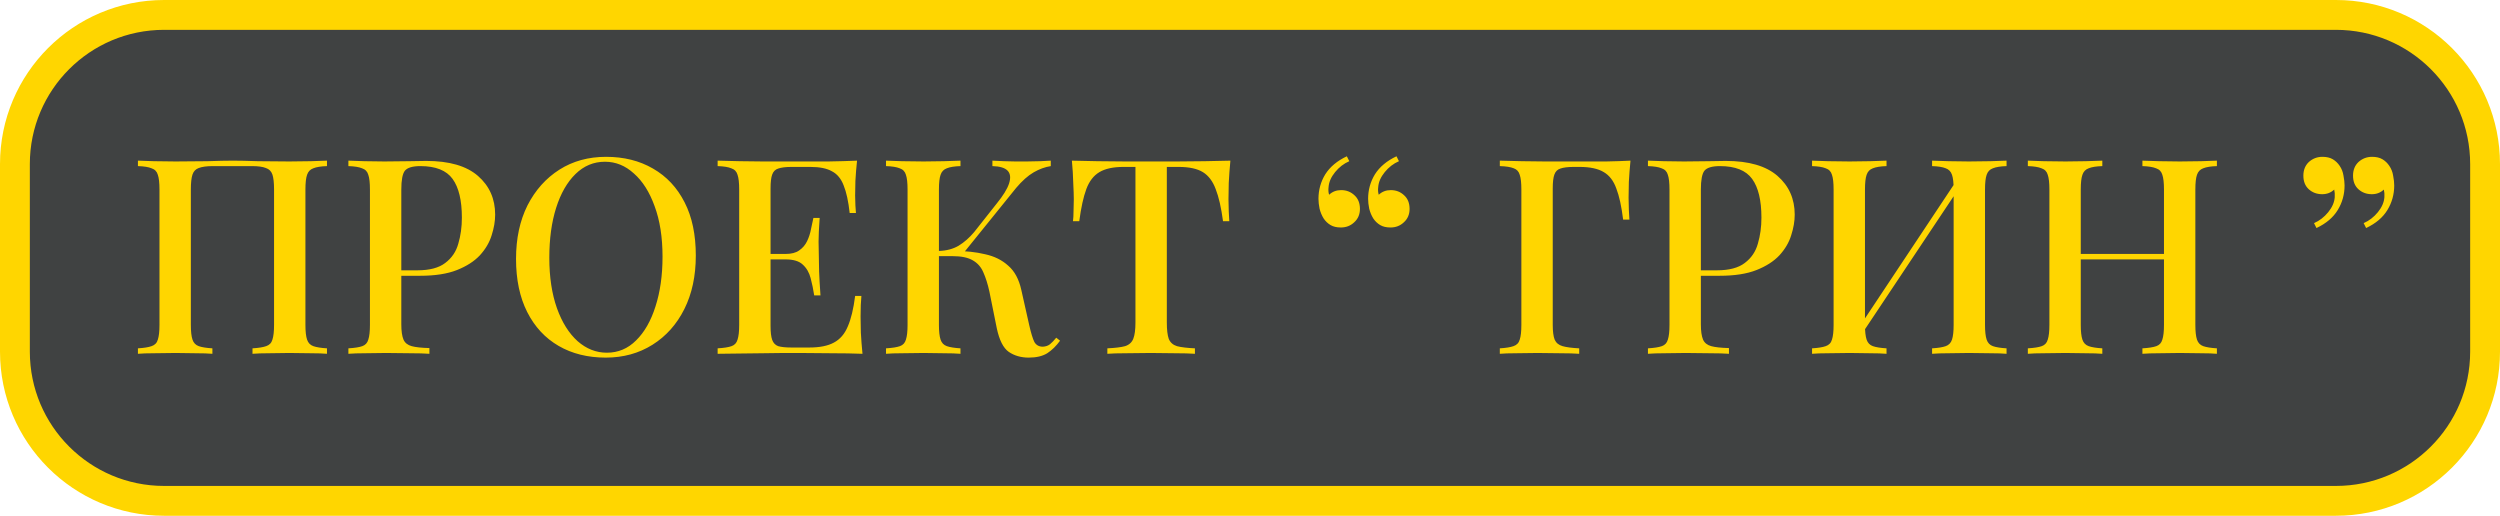 <?xml version="1.0" encoding="UTF-8"?> <svg xmlns="http://www.w3.org/2000/svg" width="1173" height="242" viewBox="0 0 1173 242" fill="none"> <rect x="7" y="7" width="1159" height="228" rx="70" fill="#404242"></rect> <path d="M7 77C7 38.34 38.34 7 77 7H1096C1134.66 7 1166 38.34 1166 77V165C1166 203.66 1134.66 235 1096 235H77C38.34 235 7 203.66 7 165V77Z" stroke="#FFD600" stroke-width="14"></path> <path d="M153.418 75.376V77.936C150.602 78.021 148.468 78.363 147.018 78.96C145.567 79.472 144.586 80.496 144.074 82.032C143.562 83.483 143.306 85.787 143.306 88.944V152.432C143.306 155.504 143.562 157.808 144.074 159.344C144.586 160.88 145.567 161.904 147.018 162.416C148.468 162.928 150.602 163.269 153.418 163.44V166C151.54 165.829 149.023 165.744 145.866 165.744C142.708 165.659 139.338 165.616 135.754 165.616C132.682 165.616 129.524 165.659 126.282 165.744C123.124 165.744 120.522 165.829 118.474 166V163.44C121.29 163.269 123.423 162.928 124.874 162.416C126.41 161.904 127.391 160.88 127.818 159.344C128.33 157.808 128.586 155.504 128.586 152.432V88.944C128.586 85.787 128.33 83.44 127.818 81.904C127.306 80.368 126.282 79.344 124.746 78.832C123.295 78.235 121.119 77.936 118.218 77.936H99.914C97.012 77.936 94.794 78.235 93.258 78.832C91.807 79.344 90.826 80.368 90.314 81.904C89.802 83.44 89.546 85.787 89.546 88.944V152.432C89.546 155.504 89.802 157.808 90.314 159.344C90.826 160.88 91.807 161.904 93.258 162.416C94.708 162.928 96.842 163.269 99.658 163.44V166C97.61 165.829 95.007 165.744 91.85 165.744C88.778 165.659 85.62 165.616 82.378 165.616C78.794 165.616 75.423 165.659 72.266 165.744C69.194 165.744 66.676 165.829 64.714 166V163.44C67.53 163.269 69.663 162.928 71.114 162.416C72.65 161.904 73.631 160.88 74.058 159.344C74.57 157.808 74.826 155.504 74.826 152.432V88.944C74.826 85.787 74.57 83.483 74.058 82.032C73.631 80.496 72.65 79.472 71.114 78.96C69.663 78.363 67.53 78.021 64.714 77.936V75.376C66.676 75.461 69.194 75.547 72.266 75.632C75.423 75.717 78.794 75.76 82.378 75.76C87.412 75.76 92.404 75.717 97.354 75.632C102.303 75.461 106.271 75.376 109.258 75.376C112.244 75.376 116.17 75.461 121.034 75.632C125.898 75.717 130.804 75.76 135.754 75.76C139.338 75.76 142.708 75.717 145.866 75.632C149.023 75.547 151.54 75.461 153.418 75.376ZM163.464 75.376C165.426 75.461 167.944 75.547 171.016 75.632C174.173 75.717 177.288 75.76 180.36 75.76C184.456 75.76 188.338 75.717 192.008 75.632C195.762 75.547 198.408 75.504 199.944 75.504C210.781 75.504 218.888 77.851 224.264 82.544C229.64 87.237 232.328 93.296 232.328 100.72C232.328 103.792 231.773 107.035 230.664 110.448C229.64 113.776 227.805 116.891 225.16 119.792C222.514 122.608 218.93 124.912 214.408 126.704C209.885 128.496 204.125 129.392 197.128 129.392H184.584V126.832H195.848C201.565 126.832 205.917 125.68 208.904 123.376C211.976 121.072 214.024 118.043 215.048 114.288C216.157 110.533 216.712 106.48 216.712 102.128C216.712 94.021 215.261 87.963 212.36 83.952C209.458 79.941 204.424 77.936 197.256 77.936C193.586 77.936 191.154 78.661 189.96 80.112C188.85 81.563 188.296 84.507 188.296 88.944V152.176C188.296 155.333 188.637 157.723 189.32 159.344C190.002 160.88 191.282 161.904 193.16 162.416C195.037 162.928 197.81 163.227 201.48 163.312V166C199.176 165.829 196.189 165.744 192.52 165.744C188.85 165.659 185.053 165.616 181.128 165.616C177.714 165.616 174.429 165.659 171.272 165.744C168.2 165.744 165.597 165.829 163.464 166V163.44C166.365 163.269 168.541 162.928 169.992 162.416C171.442 161.904 172.381 160.88 172.808 159.344C173.32 157.808 173.576 155.504 173.576 152.432V88.944C173.576 85.787 173.32 83.483 172.808 82.032C172.381 80.496 171.4 79.472 169.864 78.96C168.413 78.363 166.28 78.021 163.464 77.936V75.376ZM284.362 73.584C292.724 73.584 300.063 75.419 306.378 79.088C312.778 82.757 317.727 88.048 321.226 94.96C324.724 101.787 326.474 110.107 326.474 119.92C326.474 129.477 324.682 137.84 321.098 145.008C317.514 152.176 312.522 157.765 306.122 161.776C299.722 165.787 292.426 167.792 284.234 167.792C275.786 167.792 268.404 165.957 262.09 162.288C255.775 158.619 250.868 153.328 247.37 146.416C243.871 139.504 242.122 131.184 242.122 121.456C242.122 111.899 243.914 103.536 247.498 96.368C251.167 89.2 256.159 83.611 262.474 79.6C268.788 75.589 276.084 73.584 284.362 73.584ZM283.85 75.888C278.559 75.888 273.951 77.808 270.026 81.648C266.1 85.488 263.071 90.779 260.938 97.52C258.804 104.261 257.738 112.069 257.738 120.944C257.738 129.989 258.932 137.883 261.322 144.624C263.711 151.28 266.954 156.443 271.05 160.112C275.146 163.696 279.711 165.488 284.746 165.488C290.036 165.488 294.602 163.568 298.442 159.728C302.367 155.888 305.396 150.597 307.53 143.856C309.748 137.029 310.858 129.221 310.858 120.432C310.858 111.301 309.62 103.408 307.146 96.752C304.756 90.096 301.514 84.976 297.418 81.392C293.407 77.723 288.884 75.888 283.85 75.888ZM402.122 75.376C401.78 78.619 401.524 81.776 401.354 84.848C401.268 87.835 401.226 90.139 401.226 91.76C401.226 93.381 401.268 94.917 401.354 96.368C401.439 97.819 401.524 99.013 401.61 99.952H398.666C398.068 94.491 397.13 90.181 395.85 87.024C394.655 83.867 392.82 81.648 390.346 80.368C387.956 79.003 384.586 78.32 380.234 78.32H371.402C368.671 78.32 366.58 78.576 365.13 79.088C363.764 79.515 362.826 80.453 362.314 81.904C361.802 83.269 361.546 85.445 361.546 88.432V152.944C361.546 155.845 361.802 158.021 362.314 159.472C362.826 160.923 363.764 161.904 365.13 162.416C366.58 162.843 368.671 163.056 371.402 163.056H379.722C384.586 163.056 388.426 162.288 391.242 160.752C394.143 159.216 396.319 156.699 397.77 153.2C399.306 149.701 400.458 144.923 401.226 138.864H404.17C403.914 141.339 403.786 144.581 403.786 148.592C403.786 150.299 403.828 152.773 403.914 156.016C404.084 159.259 404.34 162.587 404.682 166C400.33 165.829 395.423 165.744 389.962 165.744C384.5 165.659 379.636 165.616 375.37 165.616C373.407 165.616 370.89 165.616 367.818 165.616C364.746 165.616 361.418 165.659 357.834 165.744C354.335 165.744 350.751 165.787 347.082 165.872C343.498 165.872 340.042 165.915 336.714 166V163.44C339.615 163.269 341.791 162.928 343.242 162.416C344.692 161.904 345.631 160.88 346.058 159.344C346.57 157.808 346.826 155.504 346.826 152.432V88.944C346.826 85.787 346.57 83.483 346.058 82.032C345.631 80.496 344.65 79.472 343.114 78.96C341.663 78.363 339.53 78.021 336.714 77.936V75.376C340.042 75.461 343.498 75.547 347.082 75.632C350.751 75.632 354.335 75.675 357.834 75.76C361.418 75.76 364.746 75.76 367.818 75.76C370.89 75.76 373.407 75.76 375.37 75.76C379.295 75.76 383.732 75.76 388.682 75.76C393.716 75.675 398.196 75.547 402.122 75.376ZM380.874 119.152C380.874 119.152 380.874 119.579 380.874 120.432C380.874 121.285 380.874 121.712 380.874 121.712H357.706C357.706 121.712 357.706 121.285 357.706 120.432C357.706 119.579 357.706 119.152 357.706 119.152H380.874ZM384.586 102.256C384.244 107.12 384.074 110.832 384.074 113.392C384.159 115.952 384.202 118.299 384.202 120.432C384.202 122.565 384.244 124.912 384.33 127.472C384.415 130.032 384.628 133.744 384.97 138.608H382.026C381.599 135.792 381.044 133.104 380.362 130.544C379.679 127.899 378.442 125.765 376.65 124.144C374.943 122.523 372.255 121.712 368.586 121.712V119.152C371.316 119.152 373.45 118.597 374.986 117.488C376.607 116.379 377.844 114.928 378.698 113.136C379.551 111.344 380.148 109.509 380.49 107.632C380.916 105.669 381.3 103.877 381.642 102.256H384.586ZM450.658 75.376V77.936C447.842 78.021 445.708 78.363 444.258 78.96C442.807 79.472 441.826 80.496 441.314 82.032C440.802 83.483 440.546 85.787 440.546 88.944V152.432C440.546 155.504 440.802 157.808 441.314 159.344C441.826 160.88 442.807 161.904 444.258 162.416C445.708 162.928 447.842 163.269 450.658 163.44V166C448.61 165.829 446.007 165.744 442.85 165.744C439.778 165.659 436.62 165.616 433.378 165.616C429.794 165.616 426.423 165.659 423.266 165.744C420.194 165.744 417.676 165.829 415.714 166V163.44C418.615 163.269 420.791 162.928 422.242 162.416C423.692 161.904 424.631 160.88 425.058 159.344C425.57 157.808 425.826 155.504 425.826 152.432V88.944C425.826 85.787 425.57 83.483 425.058 82.032C424.631 80.496 423.65 79.472 422.114 78.96C420.663 78.363 418.53 78.021 415.714 77.936V75.376C417.676 75.461 420.194 75.547 423.266 75.632C426.423 75.717 429.794 75.76 433.378 75.76C436.62 75.76 439.778 75.717 442.85 75.632C446.007 75.547 448.61 75.461 450.658 75.376ZM447.842 117.744C453.132 117.744 457.911 118.256 462.178 119.28C466.53 120.219 470.156 122.011 473.058 124.656C476.044 127.216 478.092 131.013 479.202 136.048L482.914 152.56C483.767 156.315 484.578 158.96 485.346 160.496C486.199 161.947 487.522 162.672 489.314 162.672C490.679 162.587 491.788 162.203 492.642 161.52C493.58 160.752 494.562 159.728 495.586 158.448L497.378 159.856C495.586 162.331 493.58 164.293 491.362 165.744C489.143 167.109 486.242 167.792 482.658 167.792C479.074 167.792 475.959 166.896 473.314 165.104C470.754 163.312 468.876 159.6 467.682 153.968L464.226 136.816C463.458 133.317 462.519 130.331 461.41 127.856C460.386 125.381 458.764 123.504 456.546 122.224C454.327 120.859 451.084 120.176 446.818 120.176H437.858V117.744H447.842ZM440.418 120.176V117.744C444.002 117.659 447.116 116.848 449.762 115.312C452.407 113.691 454.839 111.557 457.058 108.912L467.682 95.472C470.668 91.803 472.588 88.688 473.442 86.128C474.295 83.483 474.082 81.477 472.802 80.112C471.522 78.747 469.132 78.021 465.634 77.936V75.376C467.426 75.461 469.218 75.547 471.01 75.632C472.802 75.632 474.594 75.675 476.386 75.76C478.178 75.76 479.97 75.76 481.762 75.76C484.066 75.76 486.156 75.717 488.034 75.632C489.996 75.547 491.66 75.461 493.026 75.376V77.936C490.295 78.363 487.607 79.344 484.962 80.88C482.316 82.416 479.586 84.848 476.77 88.176L450.914 120.176H440.418ZM577.299 75.376C576.957 78.96 576.701 82.459 576.531 85.872C576.445 89.2 576.403 91.76 576.403 93.552C576.403 95.515 576.445 97.392 576.531 99.184C576.616 100.976 576.701 102.512 576.787 103.792H573.843C572.989 97.392 571.837 92.357 570.387 88.688C569.021 85.019 567.016 82.373 564.371 80.752C561.725 79.131 557.928 78.32 552.979 78.32H547.475V151.28C547.475 154.693 547.773 157.253 548.371 158.96C549.053 160.667 550.333 161.819 552.211 162.416C554.173 162.928 556.989 163.269 560.659 163.44V166C558.269 165.829 555.197 165.744 551.443 165.744C547.688 165.659 543.848 165.616 539.923 165.616C535.827 165.616 531.944 165.659 528.275 165.744C524.691 165.744 521.789 165.829 519.571 166V163.44C523.24 163.269 526.013 162.928 527.891 162.416C529.768 161.819 531.048 160.667 531.731 158.96C532.413 157.253 532.755 154.693 532.755 151.28V78.32H527.123C522.344 78.32 518.589 79.131 515.859 80.752C513.128 82.373 511.08 85.019 509.715 88.688C508.349 92.357 507.24 97.392 506.387 103.792H503.443C503.613 102.512 503.699 100.976 503.699 99.184C503.784 97.392 503.827 95.515 503.827 93.552C503.827 91.76 503.741 89.2 503.571 85.872C503.485 82.459 503.272 78.96 502.931 75.376C506.6 75.461 510.611 75.547 514.963 75.632C519.315 75.717 523.709 75.76 528.147 75.76C532.584 75.76 536.595 75.76 540.179 75.76C543.763 75.76 547.731 75.76 552.083 75.76C556.435 75.76 560.829 75.717 565.267 75.632C569.704 75.547 573.715 75.461 577.299 75.376ZM629.121 106.736C627.158 106.736 625.537 106.352 624.257 105.584C622.977 104.816 621.91 103.792 621.057 102.512C620.203 101.147 619.563 99.611 619.137 97.904C618.795 96.197 618.625 94.661 618.625 93.296C618.625 89.115 619.691 85.275 621.825 81.776C624.043 78.277 627.414 75.461 631.937 73.328L633.089 75.632C630.529 76.741 628.31 78.448 626.433 80.752C624.555 83.056 623.531 85.403 623.361 87.792C623.19 89.072 623.275 90.267 623.617 91.376C625.153 89.925 627.03 89.2 629.249 89.2C631.723 89.2 633.814 90.011 635.521 91.632C637.227 93.168 638.081 95.301 638.081 98.032C638.081 100.592 637.185 102.683 635.393 104.304C633.686 105.925 631.595 106.736 629.121 106.736ZM652.417 106.736C650.454 106.736 648.833 106.352 647.553 105.584C646.273 104.816 645.206 103.792 644.353 102.512C643.499 101.147 642.859 99.611 642.433 97.904C642.091 96.197 641.921 94.661 641.921 93.296C641.921 89.115 642.987 85.275 645.121 81.776C647.339 78.277 650.71 75.461 655.233 73.328L656.385 75.632C653.825 76.741 651.606 78.448 649.729 80.752C647.851 83.056 646.827 85.403 646.657 87.792C646.486 89.072 646.571 90.267 646.913 91.376C648.449 89.925 650.326 89.2 652.545 89.2C655.019 89.2 657.11 90.011 658.817 91.632C660.523 93.168 661.377 95.301 661.377 98.032C661.377 100.592 660.481 102.683 658.689 104.304C656.982 105.925 654.891 106.736 652.417 106.736ZM765.026 75.376C764.684 78.789 764.428 82.117 764.258 85.36C764.172 88.603 764.13 91.077 764.13 92.784C764.13 94.747 764.172 96.624 764.258 98.416C764.343 100.208 764.428 101.744 764.514 103.024H761.57C760.802 96.795 759.735 91.931 758.37 88.432C757.09 84.848 755.127 82.288 752.482 80.752C749.836 79.131 746.039 78.32 741.09 78.32H738.402C735.671 78.32 733.58 78.576 732.13 79.088C730.764 79.515 729.826 80.453 729.314 81.904C728.802 83.269 728.546 85.445 728.546 88.432V152.432C728.546 155.504 728.844 157.808 729.442 159.344C730.124 160.88 731.362 161.904 733.154 162.416C734.946 162.928 737.548 163.269 740.962 163.44V166C738.658 165.829 735.714 165.744 732.13 165.744C728.631 165.659 725.047 165.616 721.378 165.616C717.794 165.616 714.423 165.659 711.266 165.744C708.194 165.744 705.676 165.829 703.714 166V163.44C706.53 163.269 708.663 162.928 710.114 162.416C711.65 161.904 712.631 160.88 713.058 159.344C713.57 157.808 713.826 155.504 713.826 152.432V88.944C713.826 85.787 713.57 83.483 713.058 82.032C712.631 80.496 711.692 79.472 710.242 78.96C708.791 78.363 706.615 78.021 703.714 77.936V75.376C707.042 75.461 710.498 75.547 714.082 75.632C717.751 75.632 721.335 75.675 724.834 75.76C728.418 75.76 731.746 75.76 734.818 75.76C737.89 75.76 740.407 75.76 742.37 75.76C745.698 75.76 749.452 75.76 753.634 75.76C757.9 75.675 761.698 75.547 765.026 75.376ZM773.214 75.376C775.176 75.461 777.694 75.547 780.766 75.632C783.923 75.717 787.038 75.76 790.11 75.76C794.206 75.76 798.088 75.717 801.758 75.632C805.512 75.547 808.158 75.504 809.694 75.504C820.531 75.504 828.638 77.851 834.014 82.544C839.39 87.237 842.078 93.296 842.078 100.72C842.078 103.792 841.523 107.035 840.414 110.448C839.39 113.776 837.555 116.891 834.91 119.792C832.264 122.608 828.68 124.912 824.158 126.704C819.635 128.496 813.875 129.392 806.878 129.392H794.334V126.832H805.598C811.315 126.832 815.667 125.68 818.654 123.376C821.726 121.072 823.774 118.043 824.798 114.288C825.907 110.533 826.462 106.48 826.462 102.128C826.462 94.021 825.011 87.963 822.11 83.952C819.208 79.941 814.174 77.936 807.006 77.936C803.336 77.936 800.904 78.661 799.71 80.112C798.6 81.563 798.046 84.507 798.046 88.944V152.176C798.046 155.333 798.387 157.723 799.07 159.344C799.752 160.88 801.032 161.904 802.91 162.416C804.787 162.928 807.56 163.227 811.23 163.312V166C808.926 165.829 805.939 165.744 802.27 165.744C798.6 165.659 794.803 165.616 790.878 165.616C787.464 165.616 784.179 165.659 781.022 165.744C777.95 165.744 775.347 165.829 773.214 166V163.44C776.115 163.269 778.291 162.928 779.742 162.416C781.192 161.904 782.131 160.88 782.558 159.344C783.07 157.808 783.326 155.504 783.326 152.432V88.944C783.326 85.787 783.07 83.483 782.558 82.032C782.131 80.496 781.15 79.472 779.614 78.96C778.163 78.363 776.03 78.021 773.214 77.936V75.376ZM885.158 75.376V77.936C882.342 78.021 880.208 78.363 878.758 78.96C877.307 79.472 876.326 80.496 875.814 82.032C875.302 83.483 875.046 85.787 875.046 88.944V152.432C875.046 155.504 875.302 157.808 875.814 159.344C876.326 160.88 877.307 161.904 878.758 162.416C880.208 162.928 882.342 163.269 885.158 163.44V166C883.11 165.829 880.507 165.744 877.35 165.744C874.278 165.659 871.12 165.616 867.878 165.616C864.294 165.616 860.923 165.659 857.766 165.744C854.694 165.744 852.176 165.829 850.214 166V163.44C853.03 163.269 855.163 162.928 856.614 162.416C858.15 161.904 859.131 160.88 859.558 159.344C860.07 157.808 860.326 155.504 860.326 152.432V88.944C860.326 85.787 860.07 83.483 859.558 82.032C859.131 80.496 858.15 79.472 856.614 78.96C855.163 78.363 853.03 78.021 850.214 77.936V75.376C852.176 75.461 854.694 75.547 857.766 75.632C860.923 75.717 864.294 75.76 867.878 75.76C871.12 75.76 874.278 75.717 877.35 75.632C880.507 75.547 883.11 75.461 885.158 75.376ZM918.95 83.312C918.95 83.312 918.907 83.781 918.822 84.72C918.822 85.573 918.822 86.469 918.822 87.408C918.822 88.347 918.822 88.816 918.822 88.816L870.438 161.392L870.31 156.528L918.95 83.312ZM941.478 75.376V77.936C938.662 78.021 936.528 78.363 935.078 78.96C933.627 79.472 932.646 80.496 932.134 82.032C931.622 83.483 931.366 85.787 931.366 88.944V152.432C931.366 155.504 931.622 157.808 932.134 159.344C932.646 160.88 933.627 161.904 935.078 162.416C936.528 162.928 938.662 163.269 941.478 163.44V166C939.6 165.829 937.083 165.744 933.926 165.744C930.768 165.659 927.398 165.616 923.814 165.616C920.742 165.616 917.584 165.659 914.342 165.744C911.184 165.744 908.582 165.829 906.534 166V163.44C909.35 163.269 911.483 162.928 912.934 162.416C914.384 161.904 915.366 160.88 915.878 159.344C916.39 157.808 916.646 155.504 916.646 152.432V88.944C916.646 85.787 916.39 83.483 915.878 82.032C915.366 80.496 914.384 79.472 912.934 78.96C911.483 78.363 909.35 78.021 906.534 77.936V75.376C908.582 75.461 911.184 75.547 914.342 75.632C917.584 75.717 920.742 75.76 923.814 75.76C927.398 75.76 930.768 75.717 933.926 75.632C937.083 75.547 939.6 75.461 941.478 75.376ZM1005.22 166V163.44C1008.13 163.269 1010.3 162.928 1011.75 162.416C1013.2 161.904 1014.14 160.88 1014.57 159.344C1015.08 157.808 1015.34 155.504 1015.34 152.432V88.944C1015.34 85.787 1015.08 83.483 1014.57 82.032C1014.14 80.496 1013.16 79.472 1011.62 78.96C1010.17 78.363 1008.04 78.021 1005.22 77.936V75.376C1007.36 75.461 1010 75.547 1013.16 75.632C1016.4 75.717 1019.6 75.76 1022.76 75.76C1026.34 75.76 1029.67 75.717 1032.74 75.632C1035.82 75.547 1038.29 75.461 1040.17 75.376V77.936C1037.35 78.021 1035.22 78.363 1033.77 78.96C1032.32 79.472 1031.34 80.496 1030.82 82.032C1030.31 83.483 1030.06 85.787 1030.06 88.944V152.432C1030.06 155.504 1030.31 157.808 1030.82 159.344C1031.34 160.88 1032.32 161.904 1033.77 162.416C1035.22 162.928 1037.35 163.269 1040.17 163.44V166C1038.29 165.829 1035.82 165.744 1032.74 165.744C1029.67 165.659 1026.34 165.616 1022.76 165.616C1019.6 165.616 1016.4 165.659 1013.16 165.744C1010 165.744 1007.36 165.829 1005.22 166ZM951.464 166V163.44C954.365 163.269 956.541 162.928 957.992 162.416C959.442 161.904 960.381 160.88 960.808 159.344C961.32 157.808 961.576 155.504 961.576 152.432V88.944C961.576 85.787 961.32 83.483 960.808 82.032C960.381 80.496 959.4 79.472 957.864 78.96C956.413 78.363 954.28 78.021 951.464 77.936V75.376C953.426 75.461 955.944 75.547 959.016 75.632C962.173 75.717 965.544 75.76 969.128 75.76C972.37 75.76 975.528 75.717 978.6 75.632C981.757 75.547 984.36 75.461 986.408 75.376V77.936C983.592 78.021 981.458 78.363 980.008 78.96C978.557 79.472 977.576 80.496 977.064 82.032C976.552 83.483 976.296 85.787 976.296 88.944V152.432C976.296 155.504 976.552 157.808 977.064 159.344C977.576 160.88 978.557 161.904 980.008 162.416C981.458 162.928 983.592 163.269 986.408 163.44V166C984.36 165.829 981.757 165.744 978.6 165.744C975.528 165.659 972.37 165.616 969.128 165.616C965.544 165.616 962.173 165.659 959.016 165.744C955.944 165.744 953.426 165.829 951.464 166ZM970.536 121.712V119.152H1021.1V121.712H970.536ZM1113 73.584C1114.96 73.584 1116.58 73.968 1117.86 74.736C1119.14 75.504 1120.21 76.528 1121.06 77.808C1122 79.173 1122.6 80.709 1122.86 82.416C1123.2 84.123 1123.37 85.659 1123.37 87.024C1123.37 91.205 1122.3 95.045 1120.17 98.544C1118.03 102.043 1114.71 104.859 1110.18 106.992L1109.03 104.688C1111.59 103.579 1113.81 101.872 1115.69 99.568C1117.57 97.264 1118.59 94.917 1118.76 92.528C1118.85 91.248 1118.76 90.053 1118.5 88.944C1116.97 90.395 1115.09 91.12 1112.87 91.12C1110.4 91.12 1108.31 90.352 1106.6 88.816C1104.89 87.28 1104.04 85.147 1104.04 82.416C1104.04 79.771 1104.89 77.637 1106.6 76.016C1108.39 74.395 1110.53 73.584 1113 73.584ZM1089.7 73.584C1091.67 73.584 1093.29 73.968 1094.57 74.736C1095.85 75.504 1096.91 76.528 1097.77 77.808C1098.71 79.173 1099.3 80.709 1099.56 82.416C1099.9 84.123 1100.07 85.659 1100.07 87.024C1100.07 91.205 1099.01 95.045 1096.87 98.544C1094.74 102.043 1091.41 104.859 1086.89 106.992L1085.74 104.688C1088.3 103.579 1090.51 101.872 1092.39 99.568C1094.27 97.264 1095.29 94.917 1095.46 92.528C1095.55 91.248 1095.46 90.053 1095.21 88.944C1093.67 90.395 1091.79 91.12 1089.58 91.12C1087.1 91.12 1085.01 90.352 1083.3 88.816C1081.6 87.28 1080.74 85.147 1080.74 82.416C1080.74 79.771 1081.6 77.637 1083.3 76.016C1085.1 74.395 1087.23 73.584 1089.7 73.584Z" fill="#FFD600"></path> </svg> 